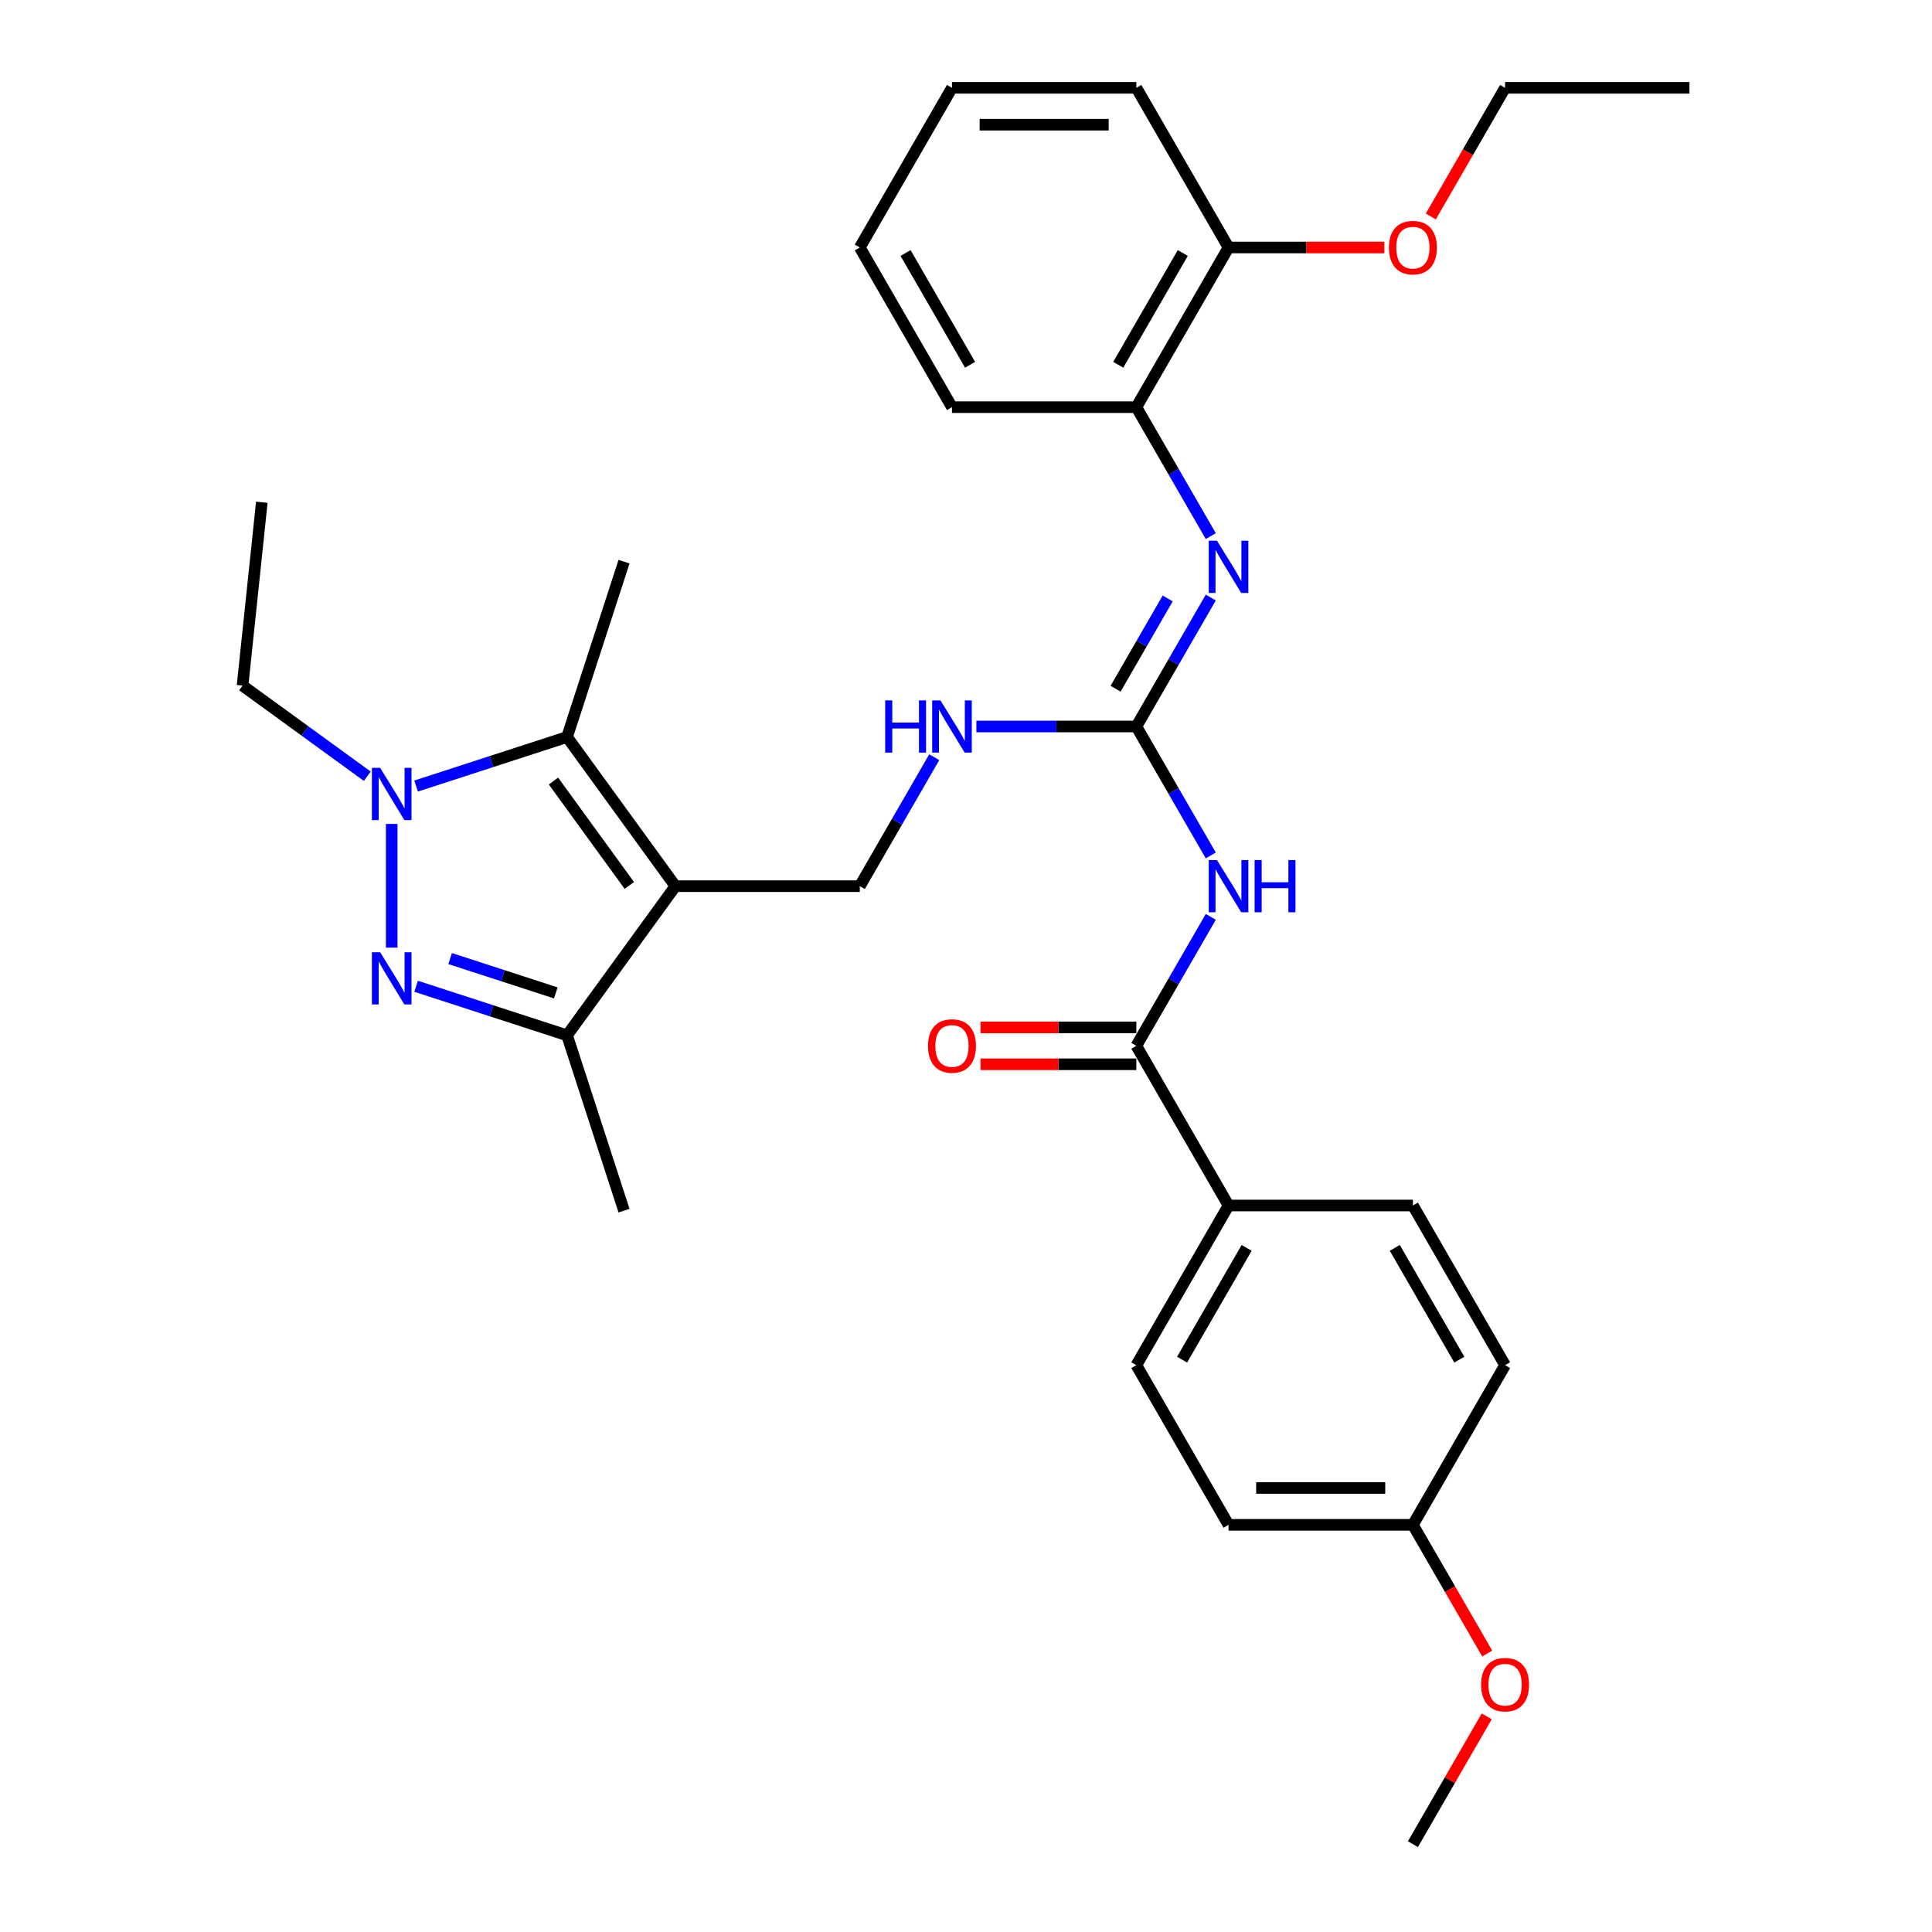 <?xml version='1.0' encoding='iso-8859-1'?>
<svg version='1.1' baseProfile='full'
              xmlns='http://www.w3.org/2000/svg'
                      xmlns:rdkit='http://www.rdkit.org/xml'
                      xmlns:xlink='http://www.w3.org/1999/xlink'
                  xml:space='preserve'
width='1000px' height='1000px' viewBox='0 0 1000 1000'>
<!-- END OF HEADER -->
<rect style='opacity:1.0;fill:#FFFFFF;stroke:none' width='1000' height='1000' x='0' y='0'> </rect>
<path class='bond-2' d='M 349.596,458.678 L 293.504,381.473' style='fill:none;fill-rule:evenodd;stroke:#000000;stroke-width:6px;stroke-linecap:butt;stroke-linejoin:miter;stroke-opacity:1' />
<path class='bond-2' d='M 325.741,458.315 L 286.477,404.272' style='fill:none;fill-rule:evenodd;stroke:#000000;stroke-width:6px;stroke-linecap:butt;stroke-linejoin:miter;stroke-opacity:1' />
<path class='bond-3' d='M 349.596,458.678 L 293.504,535.882' style='fill:none;fill-rule:evenodd;stroke:#000000;stroke-width:6px;stroke-linecap:butt;stroke-linejoin:miter;stroke-opacity:1' />
<path class='bond-8' d='M 349.596,458.678 L 445.026,458.678' style='fill:none;fill-rule:evenodd;stroke:#000000;stroke-width:6px;stroke-linecap:butt;stroke-linejoin:miter;stroke-opacity:1' />
<path class='bond-0' d='M 215.379,510.498 L 254.442,523.19' style='fill:none;fill-rule:evenodd;stroke:#0000FF;stroke-width:6px;stroke-linecap:butt;stroke-linejoin:miter;stroke-opacity:1' />
<path class='bond-0' d='M 254.442,523.19 L 293.504,535.882' style='fill:none;fill-rule:evenodd;stroke:#000000;stroke-width:6px;stroke-linecap:butt;stroke-linejoin:miter;stroke-opacity:1' />
<path class='bond-0' d='M 232.996,496.154 L 260.339,505.038' style='fill:none;fill-rule:evenodd;stroke:#0000FF;stroke-width:6px;stroke-linecap:butt;stroke-linejoin:miter;stroke-opacity:1' />
<path class='bond-0' d='M 260.339,505.038 L 287.683,513.923' style='fill:none;fill-rule:evenodd;stroke:#000000;stroke-width:6px;stroke-linecap:butt;stroke-linejoin:miter;stroke-opacity:1' />
<path class='bond-32' d='M 202.745,490.494 L 202.745,426.464' style='fill:none;fill-rule:evenodd;stroke:#0000FF;stroke-width:6px;stroke-linecap:butt;stroke-linejoin:miter;stroke-opacity:1' />
<path class='bond-1' d='M 215.379,406.857 L 254.442,394.165' style='fill:none;fill-rule:evenodd;stroke:#0000FF;stroke-width:6px;stroke-linecap:butt;stroke-linejoin:miter;stroke-opacity:1' />
<path class='bond-1' d='M 254.442,394.165 L 293.504,381.473' style='fill:none;fill-rule:evenodd;stroke:#000000;stroke-width:6px;stroke-linecap:butt;stroke-linejoin:miter;stroke-opacity:1' />
<path class='bond-16' d='M 190.11,401.783 L 157.825,378.327' style='fill:none;fill-rule:evenodd;stroke:#0000FF;stroke-width:6px;stroke-linecap:butt;stroke-linejoin:miter;stroke-opacity:1' />
<path class='bond-16' d='M 157.825,378.327 L 125.54,354.871' style='fill:none;fill-rule:evenodd;stroke:#000000;stroke-width:6px;stroke-linecap:butt;stroke-linejoin:miter;stroke-opacity:1' />
<path class='bond-18' d='M 293.504,381.473 L 322.993,290.714' style='fill:none;fill-rule:evenodd;stroke:#000000;stroke-width:6px;stroke-linecap:butt;stroke-linejoin:miter;stroke-opacity:1' />
<path class='bond-21' d='M 293.504,535.882 L 322.993,626.641' style='fill:none;fill-rule:evenodd;stroke:#000000;stroke-width:6px;stroke-linecap:butt;stroke-linejoin:miter;stroke-opacity:1' />
<path class='bond-4' d='M 626.706,442.779 L 607.438,409.406' style='fill:none;fill-rule:evenodd;stroke:#0000FF;stroke-width:6px;stroke-linecap:butt;stroke-linejoin:miter;stroke-opacity:1' />
<path class='bond-4' d='M 607.438,409.406 L 588.17,376.033' style='fill:none;fill-rule:evenodd;stroke:#000000;stroke-width:6px;stroke-linecap:butt;stroke-linejoin:miter;stroke-opacity:1' />
<path class='bond-6' d='M 626.706,474.576 L 607.438,507.949' style='fill:none;fill-rule:evenodd;stroke:#0000FF;stroke-width:6px;stroke-linecap:butt;stroke-linejoin:miter;stroke-opacity:1' />
<path class='bond-6' d='M 607.438,507.949 L 588.17,541.322' style='fill:none;fill-rule:evenodd;stroke:#000000;stroke-width:6px;stroke-linecap:butt;stroke-linejoin:miter;stroke-opacity:1' />
<path class='bond-5' d='M 588.17,376.033 L 546.773,376.033' style='fill:none;fill-rule:evenodd;stroke:#000000;stroke-width:6px;stroke-linecap:butt;stroke-linejoin:miter;stroke-opacity:1' />
<path class='bond-5' d='M 546.773,376.033 L 505.376,376.033' style='fill:none;fill-rule:evenodd;stroke:#0000FF;stroke-width:6px;stroke-linecap:butt;stroke-linejoin:miter;stroke-opacity:1' />
<path class='bond-7' d='M 588.17,376.033 L 607.438,342.66' style='fill:none;fill-rule:evenodd;stroke:#000000;stroke-width:6px;stroke-linecap:butt;stroke-linejoin:miter;stroke-opacity:1' />
<path class='bond-7' d='M 607.438,342.66 L 626.706,309.287' style='fill:none;fill-rule:evenodd;stroke:#0000FF;stroke-width:6px;stroke-linecap:butt;stroke-linejoin:miter;stroke-opacity:1' />
<path class='bond-7' d='M 577.422,356.478 L 590.909,333.117' style='fill:none;fill-rule:evenodd;stroke:#000000;stroke-width:6px;stroke-linecap:butt;stroke-linejoin:miter;stroke-opacity:1' />
<path class='bond-7' d='M 590.909,333.117 L 604.397,309.756' style='fill:none;fill-rule:evenodd;stroke:#0000FF;stroke-width:6px;stroke-linecap:butt;stroke-linejoin:miter;stroke-opacity:1' />
<path class='bond-11' d='M 588.17,541.322 L 635.885,623.967' style='fill:none;fill-rule:evenodd;stroke:#000000;stroke-width:6px;stroke-linecap:butt;stroke-linejoin:miter;stroke-opacity:1' />
<path class='bond-12' d='M 588.17,531.779 L 547.851,531.779' style='fill:none;fill-rule:evenodd;stroke:#000000;stroke-width:6px;stroke-linecap:butt;stroke-linejoin:miter;stroke-opacity:1' />
<path class='bond-12' d='M 547.851,531.779 L 507.532,531.779' style='fill:none;fill-rule:evenodd;stroke:#FF0000;stroke-width:6px;stroke-linecap:butt;stroke-linejoin:miter;stroke-opacity:1' />
<path class='bond-12' d='M 588.17,550.865 L 547.851,550.865' style='fill:none;fill-rule:evenodd;stroke:#000000;stroke-width:6px;stroke-linecap:butt;stroke-linejoin:miter;stroke-opacity:1' />
<path class='bond-12' d='M 547.851,550.865 L 507.532,550.865' style='fill:none;fill-rule:evenodd;stroke:#FF0000;stroke-width:6px;stroke-linecap:butt;stroke-linejoin:miter;stroke-opacity:1' />
<path class='bond-10' d='M 626.706,277.49 L 607.438,244.117' style='fill:none;fill-rule:evenodd;stroke:#0000FF;stroke-width:6px;stroke-linecap:butt;stroke-linejoin:miter;stroke-opacity:1' />
<path class='bond-10' d='M 607.438,244.117 L 588.17,210.744' style='fill:none;fill-rule:evenodd;stroke:#000000;stroke-width:6px;stroke-linecap:butt;stroke-linejoin:miter;stroke-opacity:1' />
<path class='bond-9' d='M 445.026,458.678 L 464.294,425.305' style='fill:none;fill-rule:evenodd;stroke:#000000;stroke-width:6px;stroke-linecap:butt;stroke-linejoin:miter;stroke-opacity:1' />
<path class='bond-9' d='M 464.294,425.305 L 483.562,391.932' style='fill:none;fill-rule:evenodd;stroke:#0000FF;stroke-width:6px;stroke-linecap:butt;stroke-linejoin:miter;stroke-opacity:1' />
<path class='bond-13' d='M 588.17,210.744 L 635.885,128.099' style='fill:none;fill-rule:evenodd;stroke:#000000;stroke-width:6px;stroke-linecap:butt;stroke-linejoin:miter;stroke-opacity:1' />
<path class='bond-13' d='M 578.799,188.804 L 612.199,130.953' style='fill:none;fill-rule:evenodd;stroke:#000000;stroke-width:6px;stroke-linecap:butt;stroke-linejoin:miter;stroke-opacity:1' />
<path class='bond-24' d='M 588.17,210.744 L 492.741,210.744' style='fill:none;fill-rule:evenodd;stroke:#000000;stroke-width:6px;stroke-linecap:butt;stroke-linejoin:miter;stroke-opacity:1' />
<path class='bond-14' d='M 635.885,623.967 L 588.17,706.612' style='fill:none;fill-rule:evenodd;stroke:#000000;stroke-width:6px;stroke-linecap:butt;stroke-linejoin:miter;stroke-opacity:1' />
<path class='bond-14' d='M 645.257,645.907 L 611.857,703.758' style='fill:none;fill-rule:evenodd;stroke:#000000;stroke-width:6px;stroke-linecap:butt;stroke-linejoin:miter;stroke-opacity:1' />
<path class='bond-15' d='M 635.885,623.967 L 731.315,623.967' style='fill:none;fill-rule:evenodd;stroke:#000000;stroke-width:6px;stroke-linecap:butt;stroke-linejoin:miter;stroke-opacity:1' />
<path class='bond-22' d='M 635.885,128.099 L 676.204,128.099' style='fill:none;fill-rule:evenodd;stroke:#000000;stroke-width:6px;stroke-linecap:butt;stroke-linejoin:miter;stroke-opacity:1' />
<path class='bond-22' d='M 676.204,128.099 L 716.523,128.099' style='fill:none;fill-rule:evenodd;stroke:#FF0000;stroke-width:6px;stroke-linecap:butt;stroke-linejoin:miter;stroke-opacity:1' />
<path class='bond-25' d='M 635.885,128.099 L 588.17,45.455' style='fill:none;fill-rule:evenodd;stroke:#000000;stroke-width:6px;stroke-linecap:butt;stroke-linejoin:miter;stroke-opacity:1' />
<path class='bond-20' d='M 588.17,706.612 L 635.885,789.256' style='fill:none;fill-rule:evenodd;stroke:#000000;stroke-width:6px;stroke-linecap:butt;stroke-linejoin:miter;stroke-opacity:1' />
<path class='bond-19' d='M 731.315,623.967 L 779.03,706.612' style='fill:none;fill-rule:evenodd;stroke:#000000;stroke-width:6px;stroke-linecap:butt;stroke-linejoin:miter;stroke-opacity:1' />
<path class='bond-19' d='M 721.943,645.907 L 755.344,703.758' style='fill:none;fill-rule:evenodd;stroke:#000000;stroke-width:6px;stroke-linecap:butt;stroke-linejoin:miter;stroke-opacity:1' />
<path class='bond-28' d='M 125.54,354.871 L 135.515,259.964' style='fill:none;fill-rule:evenodd;stroke:#000000;stroke-width:6px;stroke-linecap:butt;stroke-linejoin:miter;stroke-opacity:1' />
<path class='bond-17' d='M 731.315,789.256 L 779.03,706.612' style='fill:none;fill-rule:evenodd;stroke:#000000;stroke-width:6px;stroke-linecap:butt;stroke-linejoin:miter;stroke-opacity:1' />
<path class='bond-23' d='M 731.315,789.256 L 750.539,822.553' style='fill:none;fill-rule:evenodd;stroke:#000000;stroke-width:6px;stroke-linecap:butt;stroke-linejoin:miter;stroke-opacity:1' />
<path class='bond-23' d='M 750.539,822.553 L 769.763,855.85' style='fill:none;fill-rule:evenodd;stroke:#FF0000;stroke-width:6px;stroke-linecap:butt;stroke-linejoin:miter;stroke-opacity:1' />
<path class='bond-34' d='M 731.315,789.256 L 635.885,789.256' style='fill:none;fill-rule:evenodd;stroke:#000000;stroke-width:6px;stroke-linecap:butt;stroke-linejoin:miter;stroke-opacity:1' />
<path class='bond-34' d='M 717.001,770.17 L 650.2,770.17' style='fill:none;fill-rule:evenodd;stroke:#000000;stroke-width:6px;stroke-linecap:butt;stroke-linejoin:miter;stroke-opacity:1' />
<path class='bond-26' d='M 740.582,112.048 L 759.806,78.751' style='fill:none;fill-rule:evenodd;stroke:#FF0000;stroke-width:6px;stroke-linecap:butt;stroke-linejoin:miter;stroke-opacity:1' />
<path class='bond-26' d='M 759.806,78.751 L 779.03,45.455' style='fill:none;fill-rule:evenodd;stroke:#000000;stroke-width:6px;stroke-linecap:butt;stroke-linejoin:miter;stroke-opacity:1' />
<path class='bond-27' d='M 769.52,888.372 L 750.418,921.459' style='fill:none;fill-rule:evenodd;stroke:#FF0000;stroke-width:6px;stroke-linecap:butt;stroke-linejoin:miter;stroke-opacity:1' />
<path class='bond-27' d='M 750.418,921.459 L 731.315,954.545' style='fill:none;fill-rule:evenodd;stroke:#000000;stroke-width:6px;stroke-linecap:butt;stroke-linejoin:miter;stroke-opacity:1' />
<path class='bond-30' d='M 492.741,210.744 L 445.026,128.099' style='fill:none;fill-rule:evenodd;stroke:#000000;stroke-width:6px;stroke-linecap:butt;stroke-linejoin:miter;stroke-opacity:1' />
<path class='bond-30' d='M 502.112,188.804 L 468.712,130.953' style='fill:none;fill-rule:evenodd;stroke:#000000;stroke-width:6px;stroke-linecap:butt;stroke-linejoin:miter;stroke-opacity:1' />
<path class='bond-33' d='M 588.17,45.455 L 492.741,45.455' style='fill:none;fill-rule:evenodd;stroke:#000000;stroke-width:6px;stroke-linecap:butt;stroke-linejoin:miter;stroke-opacity:1' />
<path class='bond-33' d='M 573.856,64.54 L 507.055,64.54' style='fill:none;fill-rule:evenodd;stroke:#000000;stroke-width:6px;stroke-linecap:butt;stroke-linejoin:miter;stroke-opacity:1' />
<path class='bond-29' d='M 779.03,45.455 L 874.46,45.455' style='fill:none;fill-rule:evenodd;stroke:#000000;stroke-width:6px;stroke-linecap:butt;stroke-linejoin:miter;stroke-opacity:1' />
<path class='bond-31' d='M 445.026,128.099 L 492.741,45.455' style='fill:none;fill-rule:evenodd;stroke:#000000;stroke-width:6px;stroke-linecap:butt;stroke-linejoin:miter;stroke-opacity:1' />
<path  class='atom-1' d='M 196.771 492.88
L 205.627 507.194
Q 206.504 508.607, 207.917 511.164
Q 209.329 513.722, 209.406 513.874
L 209.406 492.88
L 212.994 492.88
L 212.994 519.905
L 209.291 519.905
L 199.786 504.255
Q 198.679 502.423, 197.496 500.323
Q 196.351 498.224, 196.007 497.575
L 196.007 519.905
L 192.495 519.905
L 192.495 492.88
L 196.771 492.88
' fill='#0000FF'/>
<path  class='atom-2' d='M 196.771 397.45
L 205.627 411.764
Q 206.504 413.177, 207.917 415.734
Q 209.329 418.292, 209.406 418.444
L 209.406 397.45
L 212.994 397.45
L 212.994 424.476
L 209.291 424.476
L 199.786 408.825
Q 198.679 406.993, 197.496 404.893
Q 196.351 402.794, 196.007 402.145
L 196.007 424.476
L 192.495 424.476
L 192.495 397.45
L 196.771 397.45
' fill='#0000FF'/>
<path  class='atom-5' d='M 629.911 445.165
L 638.767 459.479
Q 639.645 460.892, 641.058 463.449
Q 642.47 466.007, 642.546 466.159
L 642.546 445.165
L 646.134 445.165
L 646.134 472.191
L 642.432 472.191
L 632.927 456.54
Q 631.82 454.708, 630.637 452.608
Q 629.491 450.509, 629.148 449.86
L 629.148 472.191
L 625.636 472.191
L 625.636 445.165
L 629.911 445.165
' fill='#0000FF'/>
<path  class='atom-5' d='M 649.379 445.165
L 653.044 445.165
L 653.044 456.655
L 666.862 456.655
L 666.862 445.165
L 670.526 445.165
L 670.526 472.191
L 666.862 472.191
L 666.862 459.708
L 653.044 459.708
L 653.044 472.191
L 649.379 472.191
L 649.379 445.165
' fill='#0000FF'/>
<path  class='atom-8' d='M 629.911 279.876
L 638.767 294.19
Q 639.645 295.602, 641.058 298.16
Q 642.47 300.717, 642.546 300.87
L 642.546 279.876
L 646.134 279.876
L 646.134 306.901
L 642.432 306.901
L 632.927 291.251
Q 631.82 289.419, 630.637 287.319
Q 629.491 285.22, 629.148 284.571
L 629.148 306.901
L 625.636 306.901
L 625.636 279.876
L 629.911 279.876
' fill='#0000FF'/>
<path  class='atom-10' d='M 458.176 362.52
L 461.84 362.52
L 461.84 374.01
L 475.659 374.01
L 475.659 362.52
L 479.323 362.52
L 479.323 389.546
L 475.659 389.546
L 475.659 377.064
L 461.84 377.064
L 461.84 389.546
L 458.176 389.546
L 458.176 362.52
' fill='#0000FF'/>
<path  class='atom-10' d='M 486.767 362.52
L 495.623 376.835
Q 496.501 378.247, 497.913 380.805
Q 499.325 383.362, 499.402 383.515
L 499.402 362.52
L 502.99 362.52
L 502.99 389.546
L 499.287 389.546
L 489.782 373.895
Q 488.675 372.063, 487.492 369.964
Q 486.347 367.864, 486.003 367.215
L 486.003 389.546
L 482.491 389.546
L 482.491 362.52
L 486.767 362.52
' fill='#0000FF'/>
<path  class='atom-13' d='M 480.335 541.399
Q 480.335 534.909, 483.541 531.283
Q 486.748 527.657, 492.741 527.657
Q 498.734 527.657, 501.94 531.283
Q 505.146 534.909, 505.146 541.399
Q 505.146 547.964, 501.902 551.705
Q 498.657 555.408, 492.741 555.408
Q 486.786 555.408, 483.541 551.705
Q 480.335 548.002, 480.335 541.399
M 492.741 552.354
Q 496.863 552.354, 499.077 549.606
Q 501.329 546.819, 501.329 541.399
Q 501.329 536.093, 499.077 533.421
Q 496.863 530.711, 492.741 530.711
Q 488.618 530.711, 486.366 533.383
Q 484.152 536.055, 484.152 541.399
Q 484.152 546.857, 486.366 549.606
Q 488.618 552.354, 492.741 552.354
' fill='#FF0000'/>
<path  class='atom-23' d='M 718.909 128.176
Q 718.909 121.686, 722.116 118.06
Q 725.322 114.434, 731.315 114.434
Q 737.308 114.434, 740.515 118.06
Q 743.721 121.686, 743.721 128.176
Q 743.721 134.741, 740.476 138.482
Q 737.232 142.185, 731.315 142.185
Q 725.36 142.185, 722.116 138.482
Q 718.909 134.779, 718.909 128.176
M 731.315 139.131
Q 735.438 139.131, 737.652 136.382
Q 739.904 133.596, 739.904 128.176
Q 739.904 122.87, 737.652 120.198
Q 735.438 117.487, 731.315 117.487
Q 727.193 117.487, 724.94 120.159
Q 722.726 122.831, 722.726 128.176
Q 722.726 133.634, 724.94 136.382
Q 727.193 139.131, 731.315 139.131
' fill='#FF0000'/>
<path  class='atom-24' d='M 766.624 871.977
Q 766.624 865.488, 769.831 861.862
Q 773.037 858.235, 779.03 858.235
Q 785.023 858.235, 788.229 861.862
Q 791.436 865.488, 791.436 871.977
Q 791.436 878.543, 788.191 882.284
Q 784.947 885.986, 779.03 885.986
Q 773.075 885.986, 769.831 882.284
Q 766.624 878.581, 766.624 871.977
M 779.03 882.933
Q 783.153 882.933, 785.367 880.184
Q 787.619 877.398, 787.619 871.977
Q 787.619 866.671, 785.367 863.999
Q 783.153 861.289, 779.03 861.289
Q 774.907 861.289, 772.655 863.961
Q 770.441 866.633, 770.441 871.977
Q 770.441 877.436, 772.655 880.184
Q 774.907 882.933, 779.03 882.933
' fill='#FF0000'/>
</svg>
